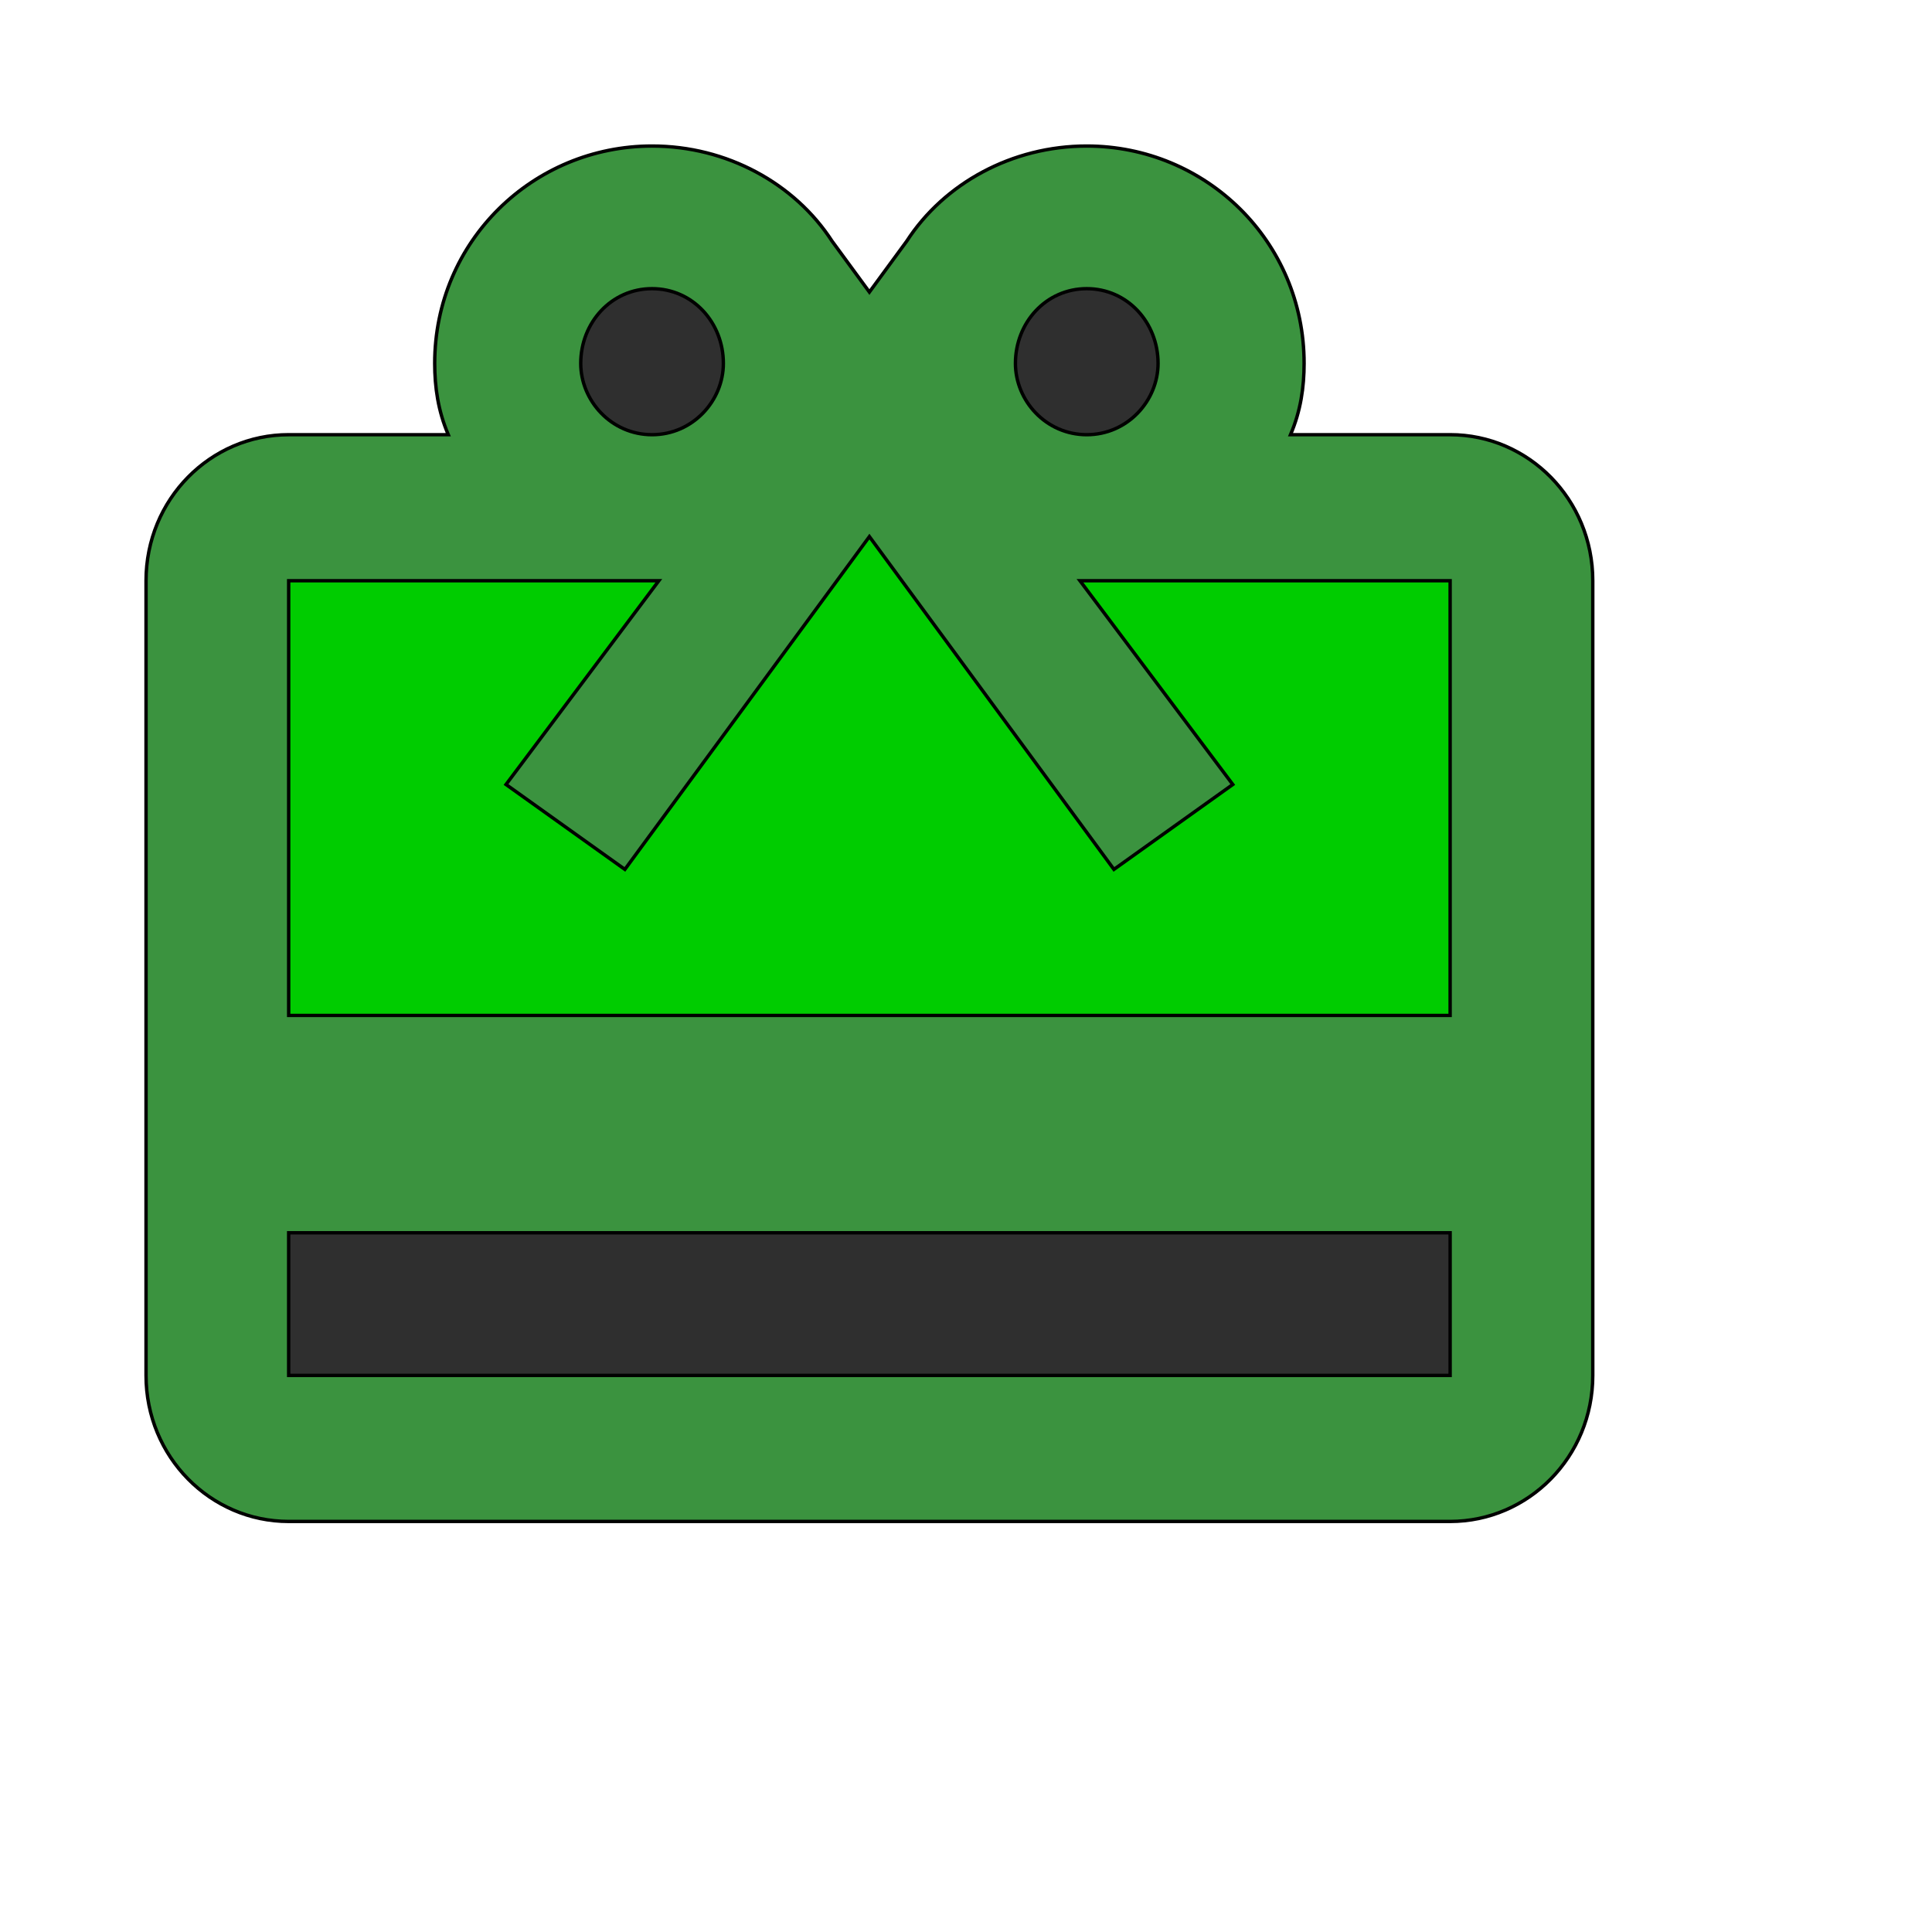 <svg id="th_wav_redeem" width="100%" height="100%" xmlns="http://www.w3.org/2000/svg" version="1.1" xmlns:xlink="http://www.w3.org/1999/xlink" xmlns:svgjs="http://svgjs.com/svgjs" preserveAspectRatio="xMidYMin slice" data-uid="wav_redeem" data-keyword="wav_redeem" viewBox="0 0 512 512" transform="matrix(0.9,0,0,0.9,0,0)" data-colors="[&quot;#3b933f&quot;,&quot;#2f2f2f&quot;,&quot;#00cc00&quot;,&quot;#3aaa3a&quot;,&quot;#2f2f2f&quot;,&quot;#2f2f2f&quot;]"><path id="th_wav_redeem_0" d="M427 128L380 128C383 121 384 114 384 107C384 71 355 43 320 43C298 43 278 54 267 71L256 86L245 71C234 54 214 43 192 43C157 43 128 71 128 107C128 114 129 121 132 128L85 128C62 128 43 147 43 171L43 405C43 429 62 448 85 448L427 448C450 448 469 429 469 405L469 171C469 147 450 128 427 128Z " fill-rule="evenodd" fill="#3b933f" stroke-width="1" stroke="#000000"></path><path id="th_wav_redeem_2" d="M192 85C204 85 213 95 213 107C213 118 204 128 192 128C180 128 171 118 171 107C171 95 180 85 192 85Z " fill-rule="evenodd" fill="#2f2f2f" stroke-width="1" stroke="#000000"></path><path id="th_wav_redeem_4" d="M427 299L85 299L85 171L194 171L149 231L184 256L256 158L328 256L363 231L318 171L427 171L427 299Z " fill-rule="evenodd" fill="#00cc00" stroke-width="1" stroke="#000000"></path><path id="th_wav_redeem_1" d="M320 85C332 85 341 95 341 107C341 118 332 128 320 128C308 128 299 118 299 107C299 95 308 85 320 85Z " fill-rule="evenodd" fill="#2f2f2f" stroke-width="1" stroke="#000000"></path><path id="th_wav_redeem_3" d="M427 405L85 405L85 363L427 363Z " fill-rule="evenodd" fill="#2f2f2f" stroke-width="1" stroke="#000000"></path><defs id="SvgjsDefs18918" fill="#2f2f2f"></defs></svg>